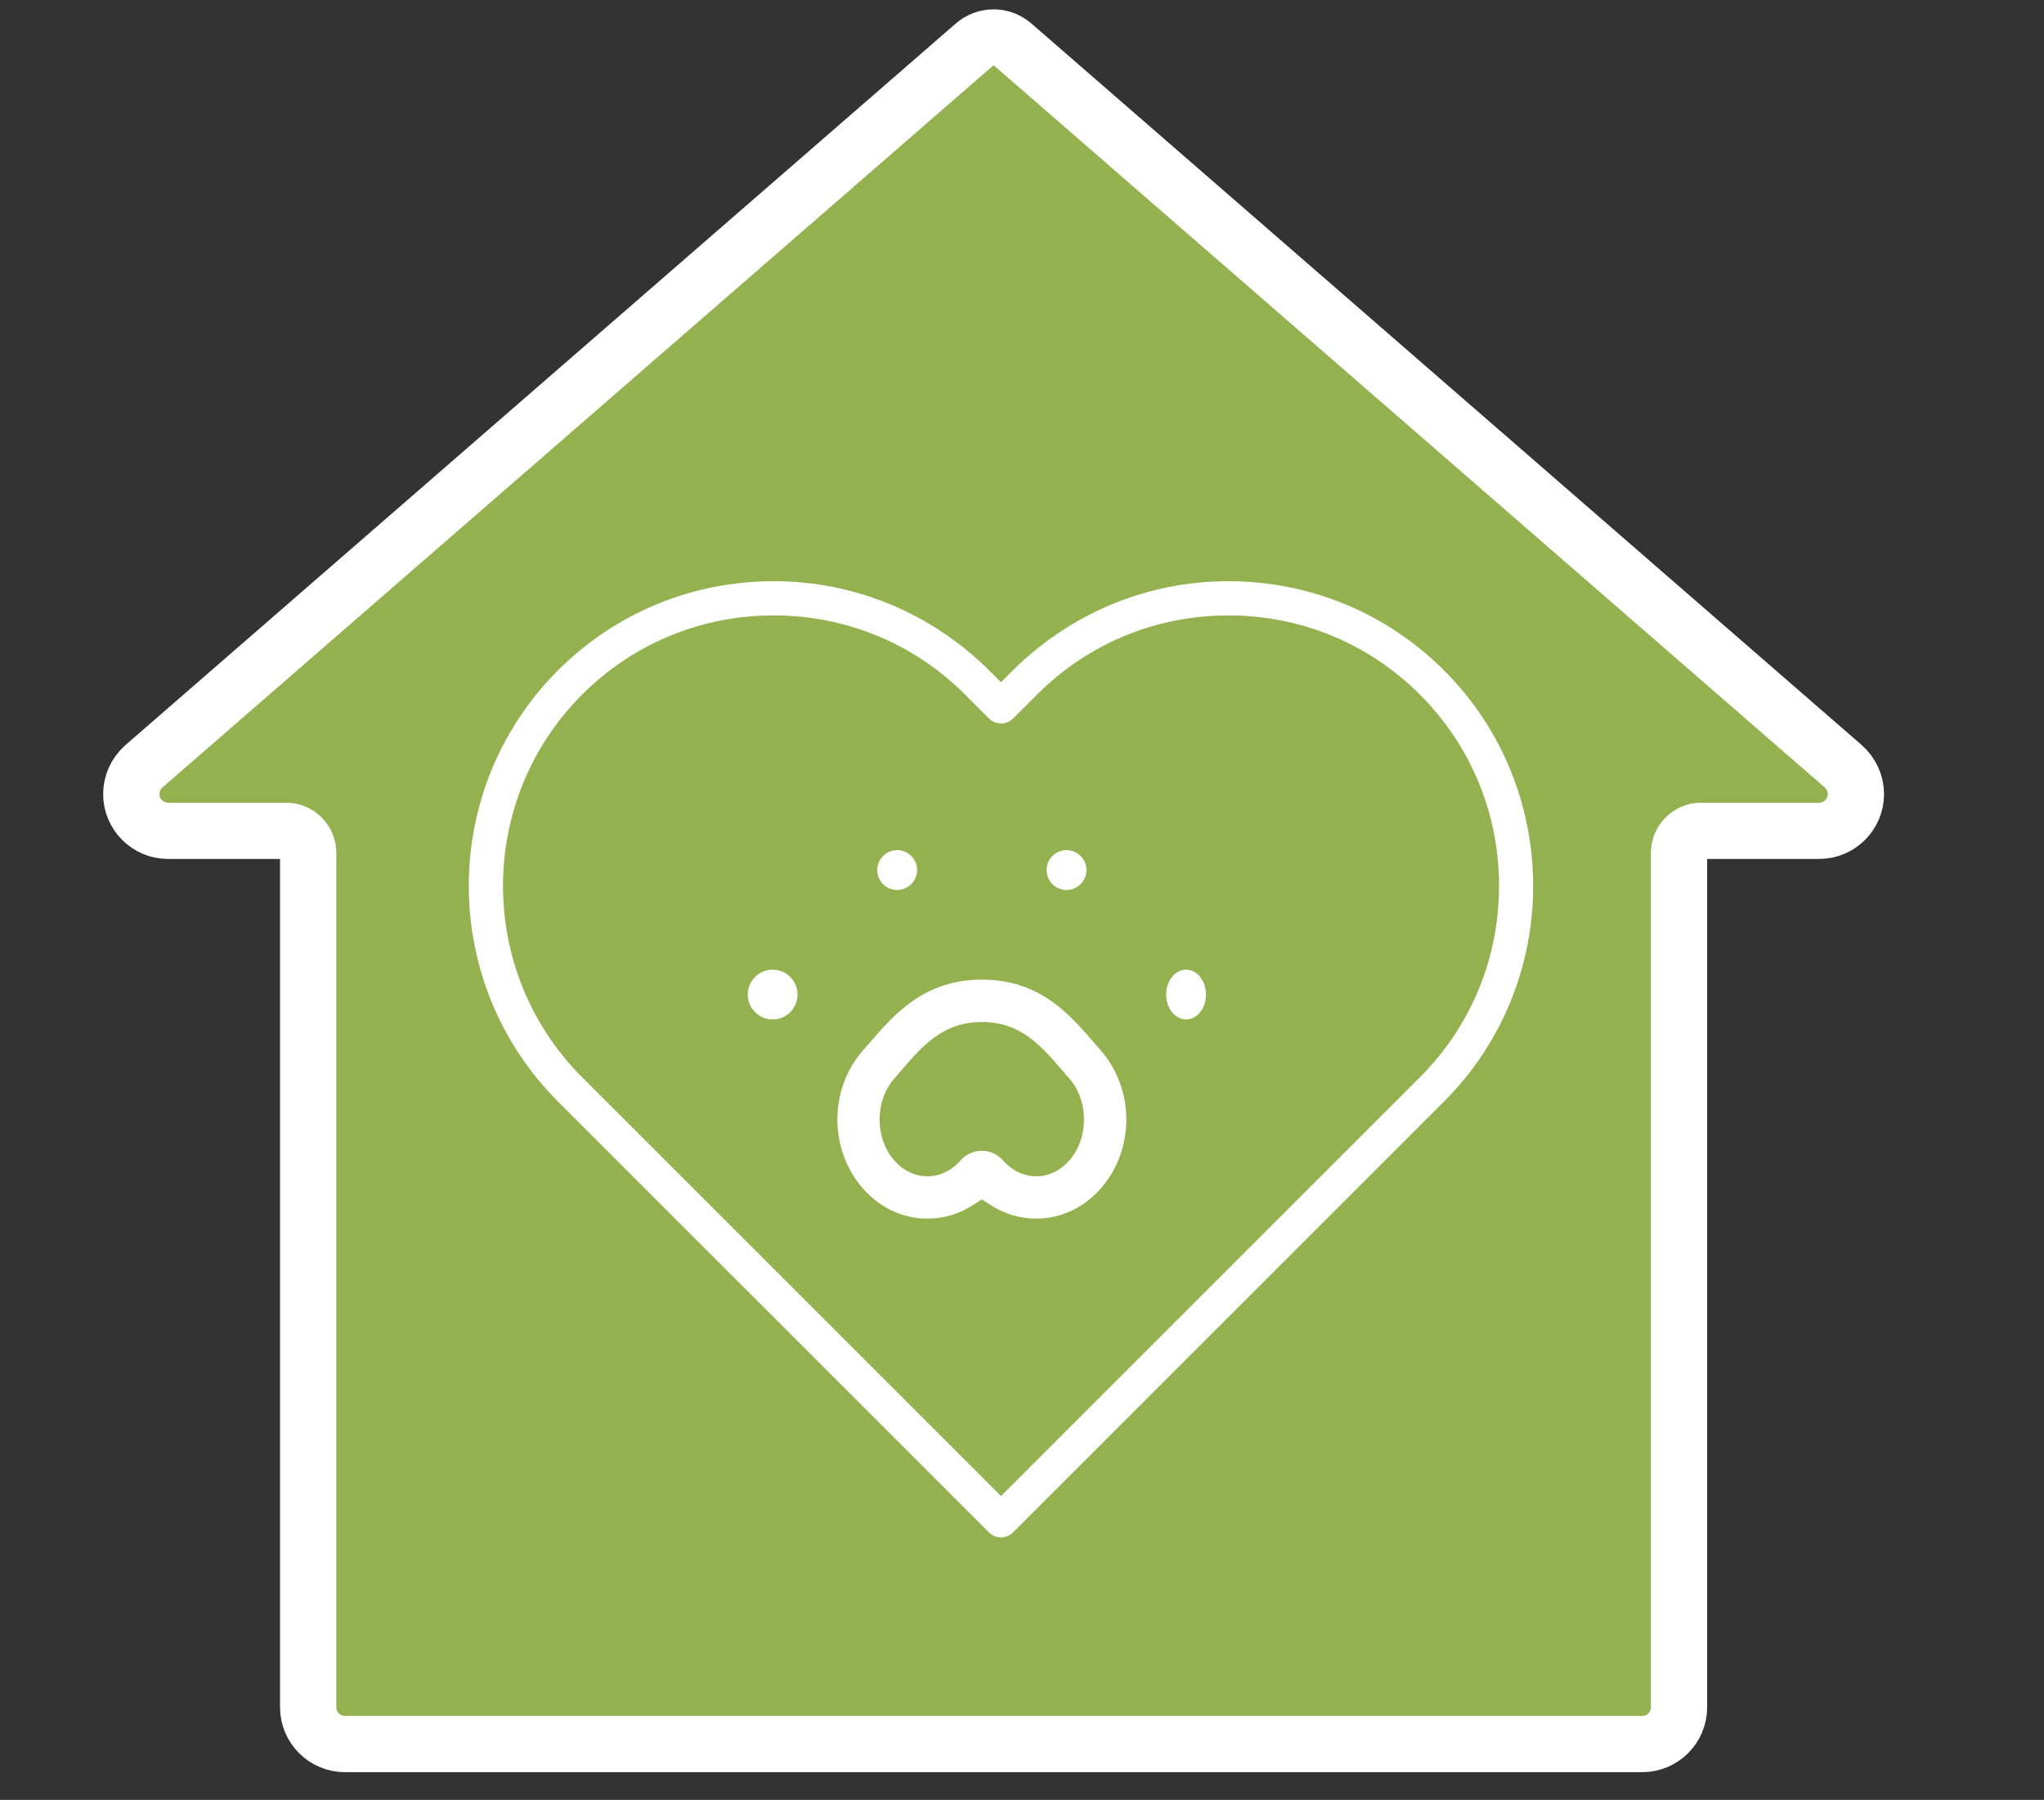 <?xml version="1.0" encoding="UTF-8"?> <svg xmlns="http://www.w3.org/2000/svg" width="109" height="96" viewBox="0 0 109 96" fill="none"><rect x="0" y="0" width="109" height="96" fill="#333333" stroke="none"/><path d="M8.965 44.314H15.254C15.904 44.314 16.433 44.843 16.433 45.493V91.059C16.433 92.143 17.313 93.023 18.398 93.023H87.572C88.657 93.023 89.537 92.143 89.537 91.059V45.493C89.537 44.843 90.066 44.314 90.716 44.314H97.005C98.09 44.314 98.97 43.434 98.97 42.35C98.97 41.789 98.72 41.247 98.286 40.864L54.017 2.386C53.425 1.871 52.545 1.871 51.953 2.386L7.68 40.867C7.25 41.247 7 41.789 7 42.35C7 43.434 7.88 44.314 8.965 44.314Z" fill="#93B24F" stroke="white" stroke-width="3"></path><path d="M53.38 81.998C53.135 81.998 52.907 81.904 52.735 81.732L29.754 58.751C23.415 52.411 23.415 42.096 29.754 35.756C32.822 32.69 36.906 31 41.256 31C45.606 31 49.707 32.713 52.816 35.823L53.38 36.386L53.945 35.823C57.054 32.713 61.158 31 65.503 31C69.848 31 73.939 32.69 77.005 35.756C83.344 42.096 83.344 52.411 77.005 58.751L54.024 81.732C53.852 81.904 53.622 82 53.38 82V81.998ZM41.253 32.824C37.393 32.824 33.767 34.323 31.045 37.045C25.416 42.674 25.416 51.831 31.045 57.46L53.381 79.796L75.718 57.46C78.439 54.738 79.939 51.112 79.939 47.253C79.939 43.393 78.439 39.767 75.718 37.045C72.995 34.323 69.37 32.824 65.51 32.824C61.651 32.824 58.025 34.323 55.303 37.045L54.028 38.32C53.856 38.492 53.626 38.587 53.383 38.587C53.141 38.587 52.911 38.492 52.739 38.32L51.464 37.045C48.741 34.323 45.116 32.824 41.256 32.824H41.253Z" fill="white"></path><path d="M55.262 65C54.419 65 53.596 64.76 52.877 64.303L52.358 63.973L51.839 64.303C51.123 64.758 50.297 64.998 49.457 64.998C48.154 64.998 46.937 64.43 46.027 63.401C44.199 61.331 44.199 58.089 46.027 56.019C46.142 55.889 46.26 55.753 46.384 55.609C47.675 54.113 49.282 52.25 52.361 52.25C55.446 52.25 57.046 54.107 58.328 55.6C58.454 55.746 58.574 55.887 58.692 56.019C60.52 58.089 60.52 61.331 58.692 63.401C57.782 64.43 56.564 64.998 55.264 64.998L55.262 65ZM52.358 54.51C50.286 54.51 49.182 55.797 48.11 57.042C47.975 57.201 47.835 57.363 47.691 57.524C46.644 58.71 46.644 60.713 47.691 61.899C48.17 62.441 48.796 62.74 49.455 62.74C50.113 62.74 50.739 62.441 51.218 61.899C51.513 61.565 51.919 61.379 52.356 61.379C52.793 61.379 53.199 61.562 53.494 61.899C53.973 62.441 54.599 62.74 55.258 62.74C55.916 62.74 56.542 62.441 57.021 61.899C58.068 60.713 58.068 58.71 57.021 57.524C56.877 57.36 56.737 57.199 56.602 57.04C55.533 55.795 54.426 54.508 52.356 54.508L52.358 54.51Z" fill="white"></path><path d="M41.203 54.375C40.469 54.375 39.875 53.778 39.875 53.047C39.875 52.316 40.472 51.719 41.203 51.719C41.934 51.719 42.531 52.316 42.531 53.047C42.531 53.778 41.934 54.375 41.203 54.375Z" fill="white"></path><path d="M63.25 54.375C63.837 54.375 64.312 53.78 64.312 53.047C64.312 52.313 63.837 51.719 63.25 51.719C62.663 51.719 62.188 52.313 62.188 53.047C62.188 53.78 62.663 54.375 63.25 54.375Z" fill="white"></path><path d="M56.875 47.469C56.288 47.469 55.812 46.991 55.812 46.406C55.812 45.821 56.29 45.344 56.875 45.344C57.46 45.344 57.938 45.821 57.938 46.406C57.938 46.991 57.46 47.469 56.875 47.469Z" fill="white"></path><path d="M47.844 47.469C47.257 47.469 46.781 46.991 46.781 46.406C46.781 45.821 47.259 45.344 47.844 45.344C48.429 45.344 48.906 45.821 48.906 46.406C48.906 46.991 48.429 47.469 47.844 47.469Z" fill="white"></path></svg> 